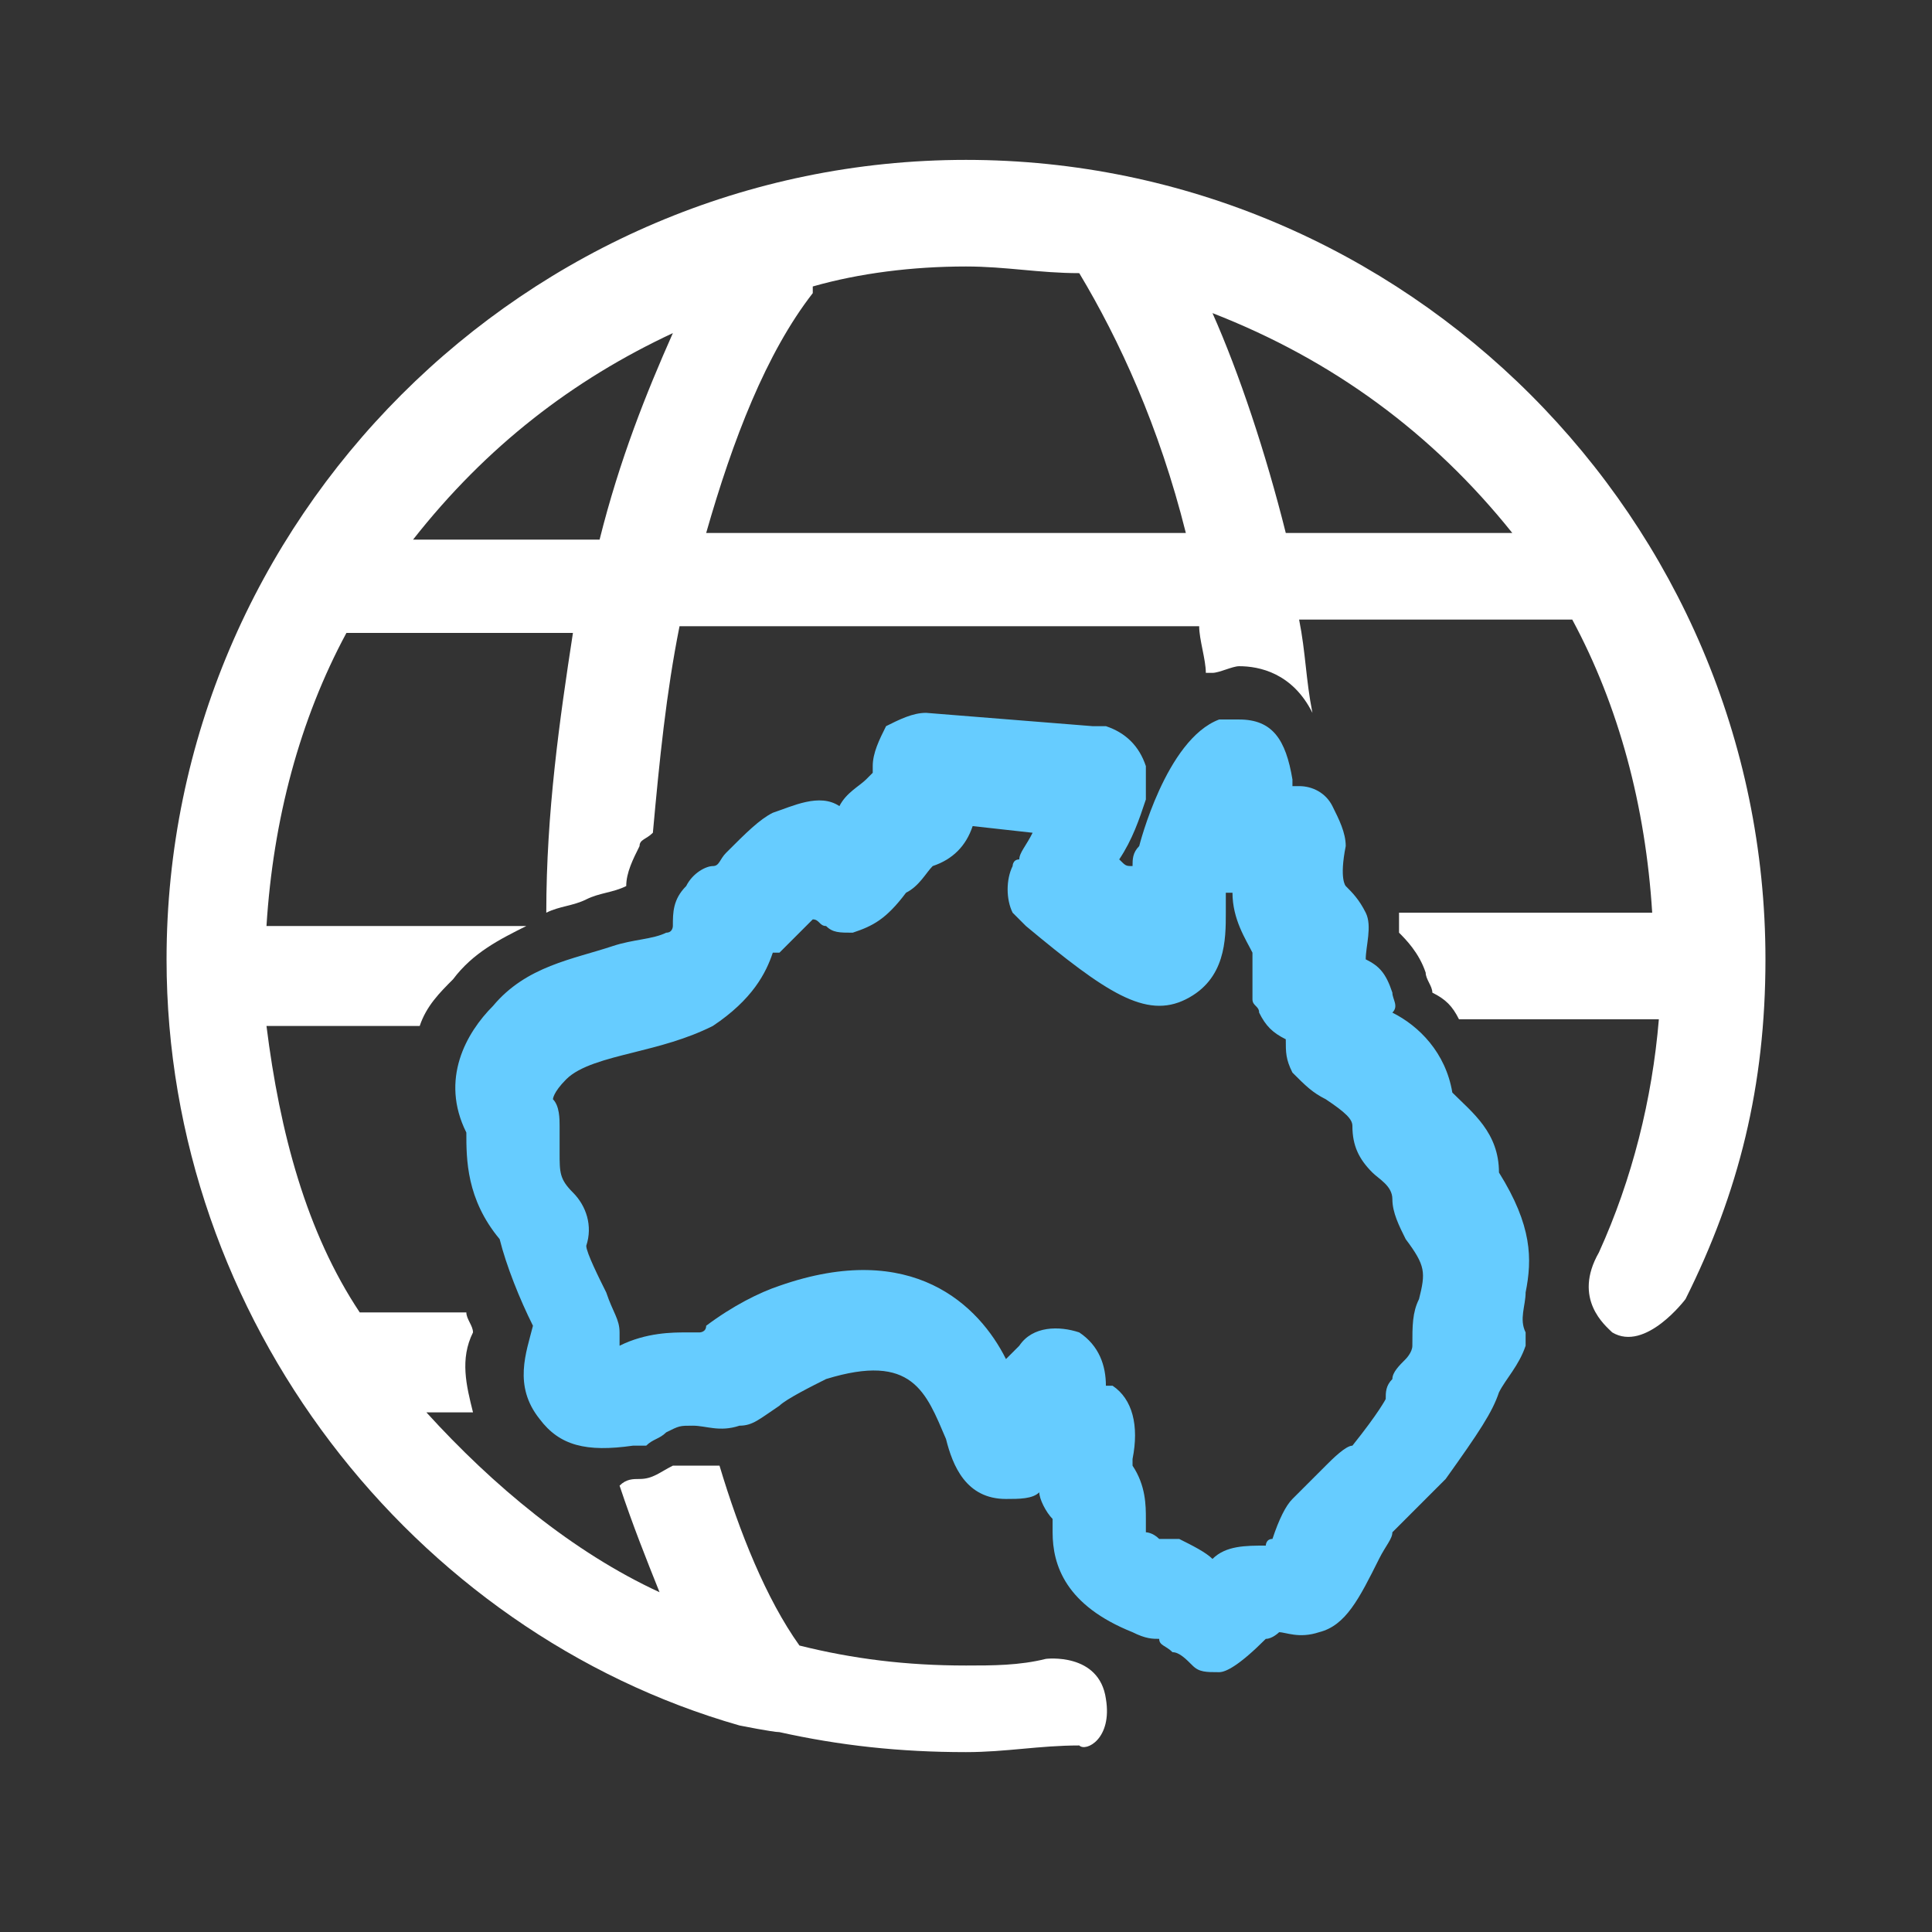 <?xml version="1.0" encoding="utf-8"?>
<!-- Generator: Adobe Illustrator 28.0.0, SVG Export Plug-In . SVG Version: 6.00 Build 0)  -->
<svg version="1.1" id="Layer_1" xmlns="http://www.w3.org/2000/svg" xmlns:xlink="http://www.w3.org/1999/xlink" x="0px" y="0px"
	 viewBox="5 5 29 29" style="enable-background:new 0 0 39 39;" xml:space="preserve">
<rect x="5" y="5" width="29" height="29" fill="#333333" stroke="none"/>
<style type="text/css">
	.st0{fill:#fff;}
	.st1{fill:#66ccff;}
</style>
<g>
	<path class="st1" d="M23.3,30.1c-0.2,0-0.3,0-0.4-0.1c-0.1-0.1-0.2-0.2-0.3-0.2c-0.1-0.1-0.2-0.1-0.2-0.2c-0.1,0-0.2,0-0.4-0.1
		c-1-0.4-1.2-1-1.2-1.5c0-0.1,0-0.1,0-0.2c-0.1-0.1-0.2-0.3-0.2-0.4c0,0,0,0,0,0c-0.1,0.1-0.3,0.1-0.5,0.1c-0.6,0-0.8-0.5-0.9-0.9
		c-0.3-0.7-0.5-1.3-1.8-0.9c-0.2,0.1-0.6,0.3-0.7,0.4c-0.3,0.2-0.4,0.3-0.6,0.3c-0.3,0.1-0.5,0-0.7,0c-0.2,0-0.2,0-0.4,0.1
		c-0.1,0.1-0.2,0.1-0.3,0.2c-0.1,0-0.2,0-0.2,0c-0.7,0.1-1.1,0-1.4-0.4c-0.4-0.5-0.2-1-0.1-1.4c-0.2-0.4-0.4-0.9-0.5-1.3
		c-0.5-0.6-0.5-1.2-0.5-1.6c0,0,0,0,0,0c-0.4-0.8,0-1.5,0.4-1.9c0.5-0.6,1.2-0.7,1.8-0.9c0.3-0.1,0.6-0.1,0.8-0.2
		c0.1,0,0.1-0.1,0.1-0.1c0-0.2,0-0.4,0.2-0.6c0.1-0.2,0.3-0.3,0.4-0.3c0,0,0,0,0,0c0.1,0,0.1-0.1,0.2-0.2c0.3-0.3,0.5-0.5,0.7-0.6
		c0.3-0.1,0.7-0.3,1-0.1c0.1-0.2,0.3-0.3,0.4-0.4c0,0,0.1-0.1,0.1-0.1c0,0,0-0.1,0-0.1c0-0.2,0.1-0.4,0.2-0.6
		c0.2-0.1,0.4-0.2,0.6-0.2l2.5,0.2c0.1,0,0.1,0,0.2,0c0.3,0.1,0.5,0.3,0.6,0.6c0,0.2,0,0.3,0,0.5c-0.1,0.3-0.2,0.6-0.4,0.9
		c0.1,0.1,0.1,0.1,0.2,0.1c0-0.1,0-0.2,0.1-0.3c0,0,0.4-1.6,1.2-1.9c0.1,0,0.2,0,0.3,0c0.5,0,0.7,0.3,0.8,0.9c0,0,0,0.1,0,0.1l0.1,0
		c0.2,0,0.4,0.1,0.5,0.3c0.1,0.2,0.2,0.4,0.2,0.6c-0.1,0.5,0,0.6,0,0.6c0.1,0.1,0.2,0.2,0.3,0.4c0.1,0.2,0,0.5,0,0.7
		c0.2,0.1,0.3,0.2,0.4,0.5c0,0.1,0.1,0.2,0,0.3c0.4,0.2,0.8,0.6,0.9,1.2c0.3,0.3,0.7,0.6,0.7,1.2c0.5,0.8,0.5,1.3,0.4,1.8
		c0,0.2-0.1,0.4,0,0.6c0,0.1,0,0.1,0,0.2c-0.1,0.3-0.3,0.5-0.4,0.7c0,0,0,0,0,0c-0.1,0.3-0.3,0.6-0.8,1.3c-0.1,0.1-0.3,0.3-0.5,0.5
		c-0.1,0.1-0.2,0.2-0.3,0.3c0,0.1-0.1,0.2-0.2,0.4c-0.3,0.6-0.5,1-0.9,1.1c-0.3,0.1-0.5,0-0.6,0c0,0-0.1,0.1-0.2,0.1
		C23.6,30,23.4,30.1,23.3,30.1z M23.9,28.5L23.9,28.5L23.9,28.5z M22.2,28c0,0,0.1,0,0.2,0.1c0,0,0.1,0,0.1,0c0.1,0,0.2,0,0.2,0
		c0.2,0.1,0.4,0.2,0.5,0.3c0.2-0.2,0.5-0.2,0.8-0.2c0,0,0-0.1,0.1-0.1c0.1-0.3,0.2-0.5,0.3-0.6c0.1-0.1,0.3-0.3,0.5-0.5
		c0.1-0.1,0.3-0.3,0.4-0.3c0.4-0.5,0.5-0.7,0.5-0.7c0-0.1,0-0.2,0.1-0.3c0-0.1,0.1-0.2,0.2-0.3c0,0,0.1-0.1,0.1-0.2
		c0-0.3,0-0.5,0.1-0.7c0.1-0.4,0.1-0.5-0.2-0.9c-0.1-0.2-0.2-0.4-0.2-0.6c0-0.2-0.2-0.3-0.3-0.4c-0.2-0.2-0.3-0.4-0.3-0.7
		c0-0.1-0.1-0.2-0.4-0.4c-0.2-0.1-0.3-0.2-0.5-0.4c-0.1-0.2-0.1-0.3-0.1-0.5c-0.2-0.1-0.3-0.2-0.4-0.4c0-0.1-0.1-0.1-0.1-0.2
		c0-0.2,0-0.4,0-0.6c0,0,0,0,0-0.1c-0.1-0.2-0.3-0.5-0.3-0.9c0,0-0.1,0-0.1,0c0,0.1,0,0.2,0,0.3c0,0.4,0,1-0.6,1.3
		c-0.6,0.3-1.2-0.1-2.4-1.1c-0.1-0.1-0.1-0.1-0.2-0.2c-0.1-0.2-0.1-0.5,0-0.7c0,0,0-0.1,0.1-0.1c0-0.1,0.1-0.2,0.2-0.4l-0.9-0.1
		c-0.1,0.3-0.3,0.5-0.6,0.6c-0.1,0.1-0.2,0.3-0.4,0.4c-0.3,0.4-0.5,0.5-0.8,0.6c-0.2,0-0.3,0-0.4-0.1c-0.1,0-0.1-0.1-0.2-0.1
		c-0.1,0.1-0.1,0.1-0.2,0.2c-0.1,0.1-0.2,0.2-0.3,0.3c0,0,0,0-0.1,0c-0.1,0.3-0.3,0.7-0.9,1.1c-0.4,0.2-0.8,0.3-1.2,0.4
		c-0.4,0.1-0.8,0.2-1,0.4c-0.2,0.2-0.2,0.3-0.2,0.3c0.1,0.1,0.1,0.3,0.1,0.4c0,0.1,0,0.2,0,0.4c0,0.3,0,0.4,0.2,0.6
		c0.2,0.2,0.3,0.5,0.2,0.8c0,0.1,0.2,0.5,0.3,0.7c0.1,0.3,0.2,0.4,0.2,0.6c0,0.1,0,0.1,0,0.2c0.4-0.2,0.8-0.2,1-0.2
		c0.1,0,0.1,0,0.2,0c0,0,0.1,0,0.1-0.1c0.4-0.3,0.8-0.5,1.1-0.6c2-0.7,3,0.3,3.4,1.1l0.2-0.2c0.2-0.3,0.6-0.3,0.9-0.2
		c0.3,0.2,0.4,0.5,0.4,0.8c0,0,0,0,0.1,0c0.3,0.2,0.4,0.6,0.3,1.1c0,0,0,0.1,0,0.1c0,0,0,0,0,0c0,0,0,0,0,0c0.2,0.3,0.2,0.6,0.2,0.8
		C22.2,27.9,22.2,27.9,22.2,28C22.2,28,22.2,28,22.2,28z M14.4,25.9l0,0.1L14.4,25.9z M15.1,18.9L15.1,18.9L15.1,18.9z"/>
	<path class="st0" d="M21.6,30.5c-0.1-0.7-0.9-0.6-0.9-0.6l0,0C20.3,30,19.9,30,19.5,30c-0.9,0-1.7-0.1-2.5-0.3
		C16.5,29,16.1,28,15.8,27c-0.3,0-0.5,0-0.6,0c0,0,0,0-0.1,0c-0.2,0.1-0.3,0.2-0.5,0.2c-0.1,0-0.2,0-0.3,0.1c0,0,0,0,0,0
		c0.2,0.6,0.4,1.1,0.6,1.6c-1.3-0.6-2.5-1.6-3.5-2.7h0.7c-0.1-0.4-0.2-0.8,0-1.2c0-0.1-0.1-0.2-0.1-0.3h-1.6C9.6,23.5,9.2,22,9,20.4
		h2.3c0.1-0.3,0.3-0.5,0.5-0.7c0.3-0.4,0.7-0.6,1.1-0.8H9c0.1-1.6,0.5-3.1,1.2-4.4h3.4c-0.2,1.3-0.4,2.7-0.4,4.2
		c0.2-0.1,0.4-0.1,0.6-0.2c0.2-0.1,0.4-0.1,0.6-0.2c0-0.2,0.1-0.4,0.2-0.6c0-0.1,0.1-0.1,0.2-0.2c0.1-1.1,0.2-2.1,0.4-3.1H23
		c0,0.2,0.1,0.5,0.1,0.7c0,0,0,0,0.1,0c0.1,0,0.3-0.1,0.4-0.1c0.3,0,0.8,0.1,1.1,0.7c-0.1-0.5-0.1-0.9-0.2-1.4h4.1
		c0.7,1.3,1.1,2.8,1.2,4.4h-3.8c0,0.1,0,0.2,0,0.3c0.1,0.1,0.3,0.3,0.4,0.6c0,0.1,0.1,0.2,0.1,0.3c0.2,0.1,0.3,0.2,0.4,0.4h3
		c-0.1,1.2-0.4,2.4-0.9,3.5c-0.4,0.7,0.1,1.1,0.2,1.2c0.5,0.3,1.1-0.5,1.1-0.5s0-0.1,0,0c0.8-1.6,1.2-3.2,1.2-5.1
		c0-6.6-5.4-12-12-12s-12,5.4-12,12c0,5.4,3.7,10.1,8.6,11.5c0,0,0.5,0.1,0.6,0.1c0.9,0.2,1.8,0.3,2.8,0.3c0.6,0,1.1-0.1,1.7-0.1
		C21.3,31.3,21.7,31.1,21.6,30.5z M27.7,13h-3.4c-0.3-1.2-0.7-2.4-1.1-3.3C25,10.4,26.5,11.5,27.7,13z M17.2,9.4c0,0,0-0.1,0-0.1
		C17.9,9.1,18.7,9,19.5,9c0.6,0,1.1,0.1,1.7,0.1c0.6,1,1.2,2.3,1.6,3.9h-7.2C16,11.6,16.5,10.3,17.2,9.4z M15.1,10
		c-0.4,0.9-0.8,1.9-1.1,3.1h-2.8C12.3,11.7,13.6,10.7,15.1,10z"/>
</g>
</svg>
